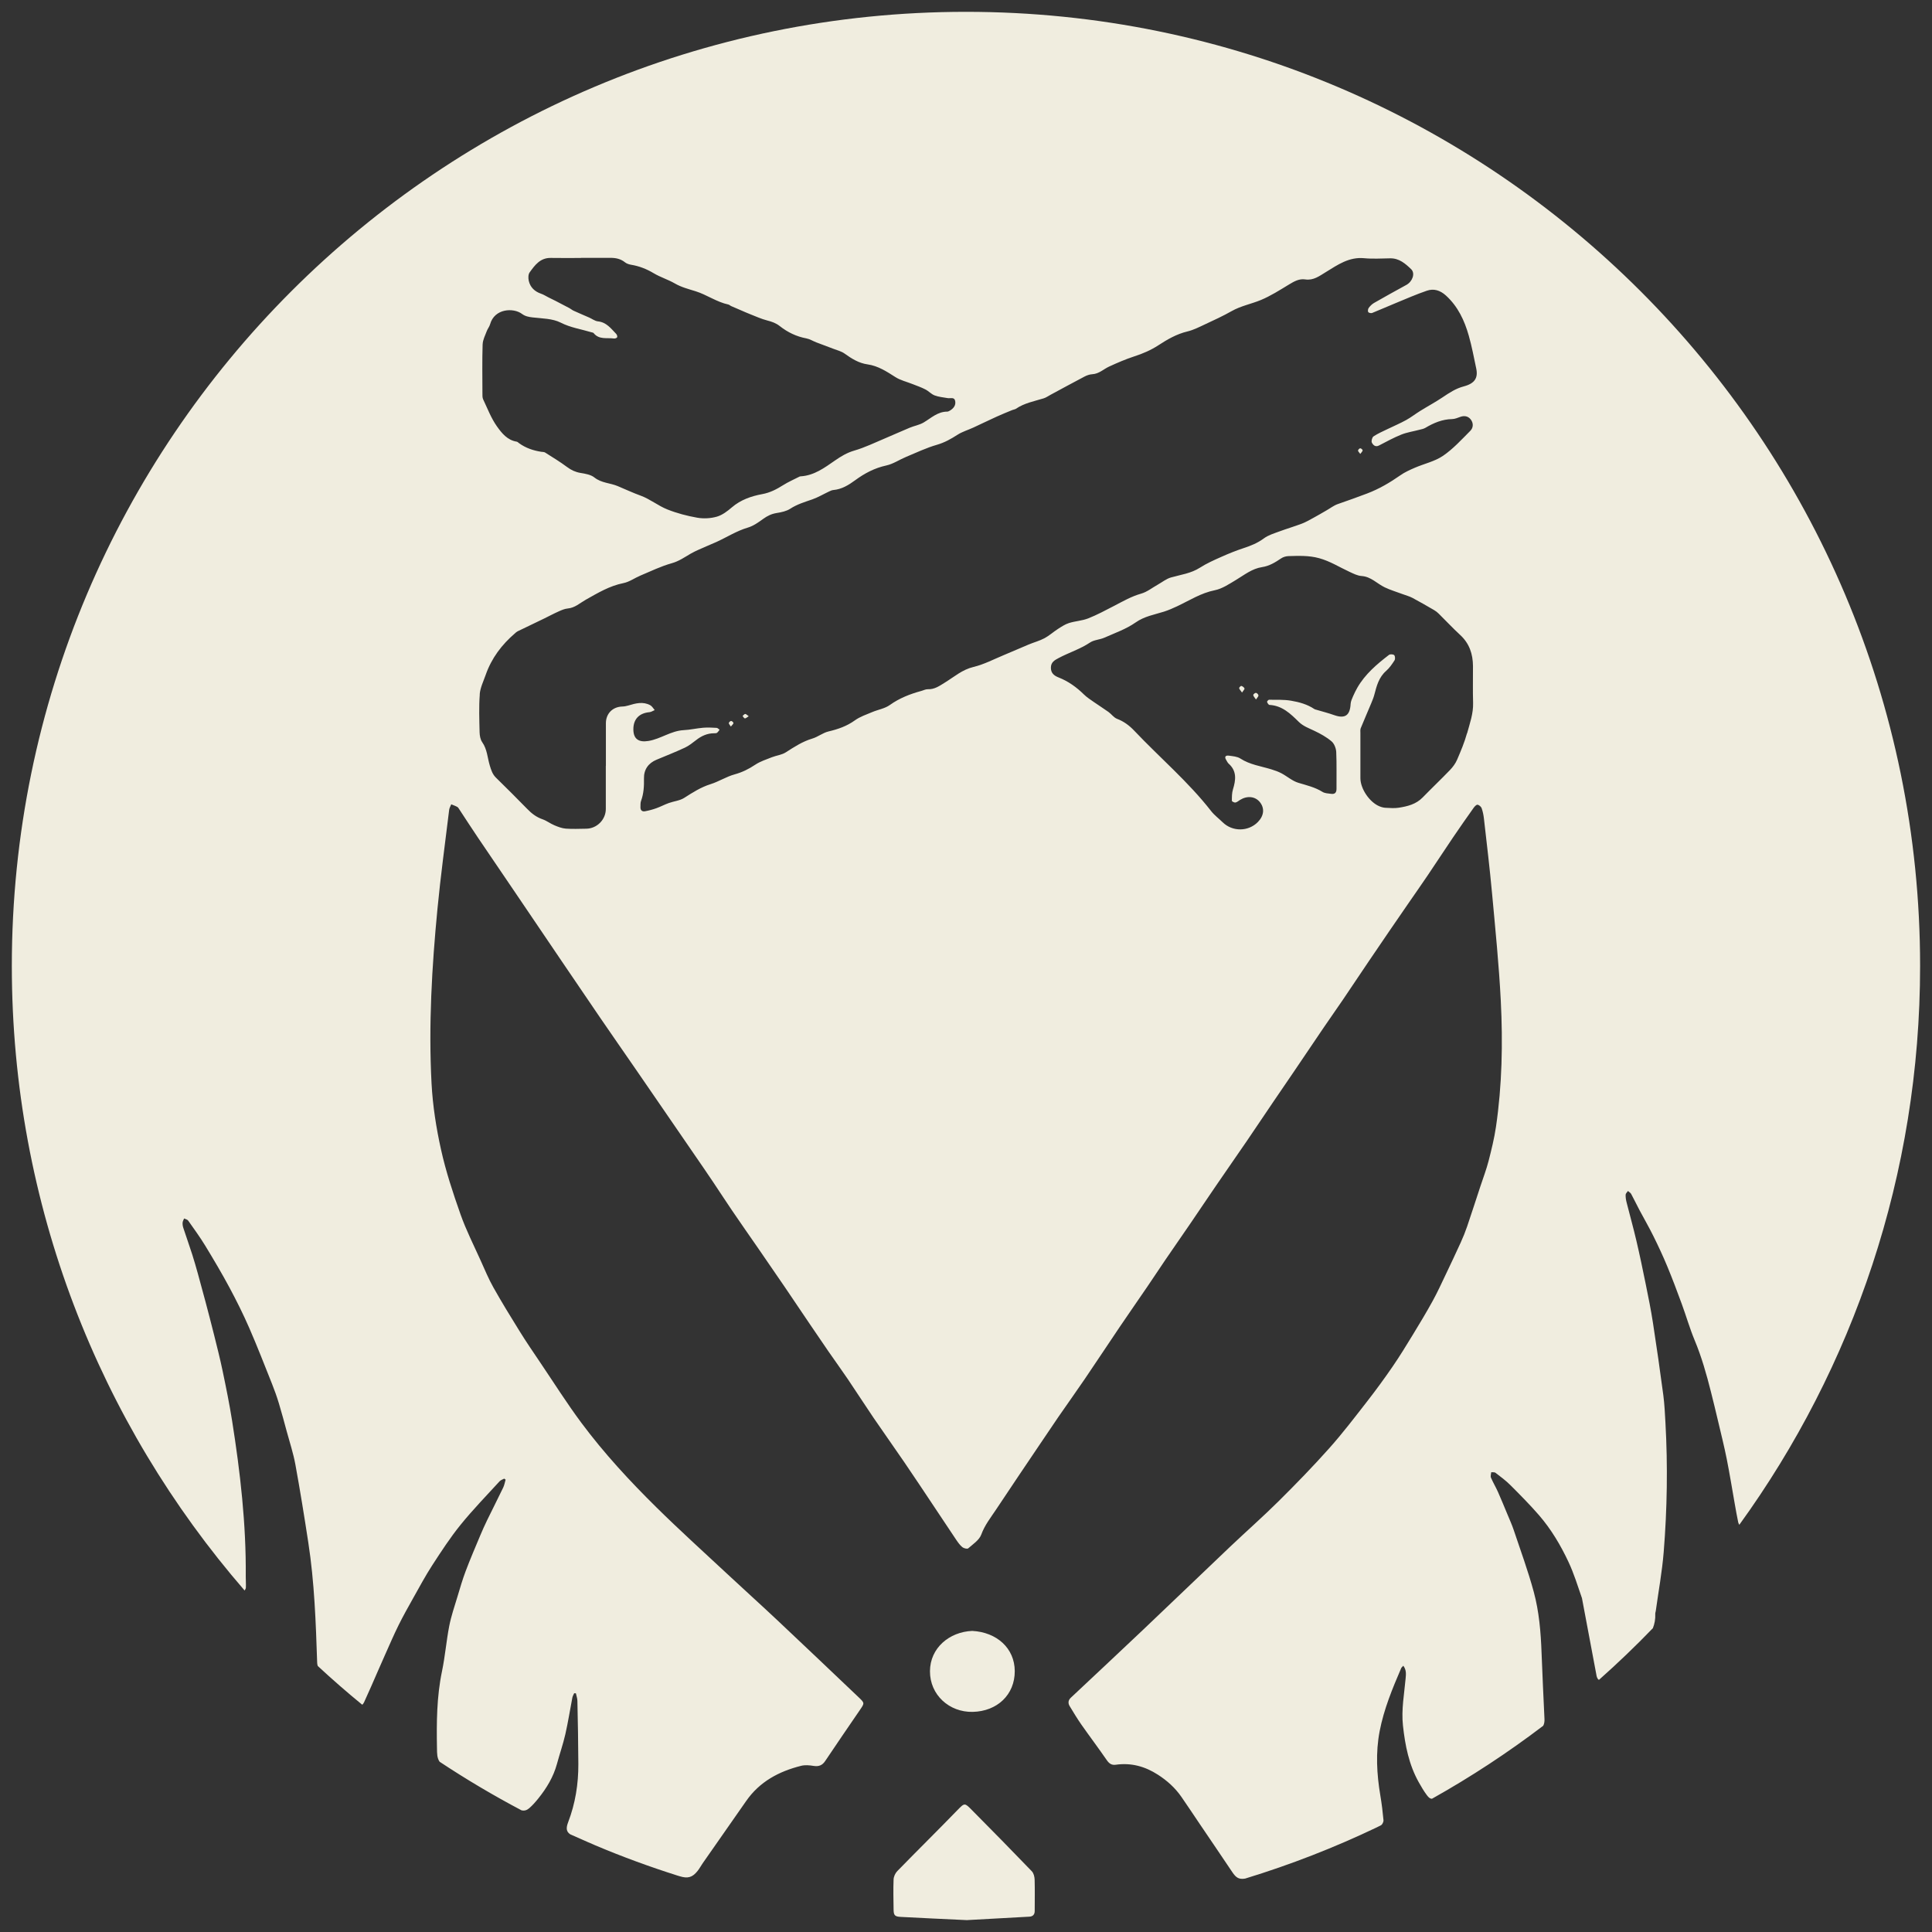 <?xml version="1.0" encoding="UTF-8"?><svg id="Calque_1" xmlns="http://www.w3.org/2000/svg" viewBox="0 0 490.1 490.1"><rect x="0" y="0" width="490.1" height="490.1" fill="#333333" stroke="none"/><defs><style>.cls-1{fill:#f0eddf;stroke-width:0px;}</style></defs><path class="cls-1" d="M245.36,487.09c-6.56-.31-11.72-.54-16.87-.82-1.52-.08-1.79-.42-1.81-1.88-.03-2.54-.1-5.08,0-7.62.03-.73.43-1.6.95-2.13,5.03-5.16,10.17-10.22,15.19-15.4,1.92-1.98,1.88-1.94,3.8,0,5.08,5.11,10.13,10.27,15.13,15.46.47.49.69,1.39.71,2.1.08,2.65.02,5.31.02,7.97,0,.9-.47,1.39-1.34,1.44-5.72.33-11.45.63-15.78.87Z"/><path class="cls-1" d="M147.9,466.78c1.04.46,2.07.92,3.12,1.36-.14-.06-.29-.12-.43-.19-.9-.39-1.79-.78-2.69-1.17Z"/><path class="cls-1" d="M404.95,424.79c.04.47.28,1.16.62,1.32.02,0,.05,0,.08,0,4.71-4.18,9.26-8.54,13.64-13.08.43-1.08.67-2.27.61-3.65-.01-.24.09-.48.13-.73.69-4.99,1.61-9.96,2.01-14.97.88-10.91,1.05-21.85.44-32.79-.13-2.33-.24-4.67-.54-6.98-.81-6.13-1.69-12.25-2.63-18.35-.51-3.32-1.18-6.61-1.85-9.9-.74-3.65-1.5-7.29-2.35-10.92-.76-3.26-1.67-6.49-2.49-9.74-.16-.63-.26-1.29-.24-1.93.01-.32.38-.63.59-.95.28.25.65.45.82.76.73,1.35,1.39,2.74,2.11,4.1,1.17,2.2,2.42,4.35,3.52,6.58,1.25,2.52,2.44,5.07,3.52,7.67,1.3,3.13,2.49,6.31,3.66,9.49,1.13,3.07,2.03,6.23,3.28,9.24,1.77,4.24,3.01,8.63,4.13,13.07.63,2.5,1.24,5,1.83,7.51.75,3.18,1.55,6.36,2.19,9.57.75,3.77,1.36,7.57,2.03,11.36.28,1.57.55,3.14.88,4.7.05.22.16.43.28.63,28.85-39.85,45.86-88.82,45.86-141.77C487.09,111.37,378.72,3,245.04,3S3,111.37,3,245.04c0,60.59,22.26,115.98,59.05,158.43.15-.24.31-.48.32-.73.05-.94-.04-1.88-.03-2.82.12-13.27-1.39-26.41-3.46-39.49-.67-4.24-1.53-8.46-2.41-12.67-.63-3.04-1.4-6.05-2.15-9.07-.7-2.82-1.44-5.62-2.18-8.43-.64-2.41-1.29-4.81-1.96-7.22-.45-1.61-.91-3.22-1.42-4.82-.73-2.26-1.52-4.49-2.26-6.74-.14-.42-.21-.89-.18-1.33.03-.36.25-.71.38-1.06.35.17.83.26,1.03.54,1.48,2.1,3,4.18,4.34,6.38,2.12,3.49,4.21,7.01,6.14,10.61,1.79,3.34,3.49,6.75,5.01,10.23,2.04,4.68,3.89,9.45,5.78,14.19.65,1.63,1.24,3.29,1.75,4.97.71,2.34,1.34,4.72,1.98,7.08.76,2.8,1.68,5.57,2.2,8.42,1.2,6.56,2.26,13.15,3.27,19.74,1.57,10.14,1.92,20.38,2.26,30.61,0,.24.07.5.15.76,3.66,3.39,7.41,6.67,11.27,9.82.17-.11.33-.31.48-.63.61-1.33,1.21-2.67,1.8-4.01,1.18-2.69,2.34-5.39,3.54-8.07,1.11-2.49,2.19-5,3.4-7.45,1.16-2.34,2.44-4.61,3.71-6.88,1.58-2.81,3.1-5.65,4.85-8.35,2.27-3.49,4.55-7.01,7.17-10.24,3.11-3.84,6.57-7.4,9.91-11.05.29-.31.77-.45,1.16-.67l.36.26c-.2.67-.31,1.38-.61,2-1.34,2.79-2.75,5.55-4.1,8.33-.61,1.25-1.17,2.51-1.71,3.79-1.26,3.01-2.55,6-3.7,9.05-.81,2.13-1.44,4.33-2.1,6.52-.74,2.46-1.59,4.91-2.08,7.43-.74,3.81-1.05,7.71-1.84,11.5-1.35,6.48-1.39,13.01-1.27,19.57.02,1.29,0,2.42.67,3.37,6.7,4.44,13.63,8.55,20.77,12.32.75.17,1.35,0,2-.57.82-.72,1.56-1.56,2.25-2.42,2.12-2.63,3.84-5.47,4.74-8.77.68-2.52,1.55-4.99,2.13-7.53.7-3.07,1.18-6.19,1.78-9.29.07-.39.3-.74.46-1.12.15,0,.29.01.44.02.13.64.37,1.28.38,1.92.11,5.33.22,10.65.24,15.98.03,5.07-.76,10.02-2.58,14.78-.59,1.54-.48,2.4.51,3.08,1.09.5,2.19.98,3.29,1.46.9.39,1.79.78,2.69,1.17.14.06.29.12.43.19,6.77,2.86,13.69,5.4,20.76,7.64.21.06.42.12.63.19,2.03.62,3.21.31,4.54-1.38.48-.61.84-1.3,1.28-1.93,3.67-5.26,7.36-10.51,11.02-15.78,3.41-4.91,8.31-7.52,13.94-8.93.99-.25,2.12-.15,3.15.02,1.3.21,2.21-.12,2.94-1.21,2.92-4.34,5.86-8.66,8.82-12.97,1.19-1.74,1.24-1.75-.3-3.21-6.89-6.55-13.77-13.1-20.69-19.61-4.18-3.93-8.44-7.76-12.63-11.67-6.02-5.61-12.13-11.13-17.99-16.91-6.79-6.7-13.28-13.72-18.99-21.38-3.71-4.98-7.03-10.25-10.51-15.4-1.76-2.61-3.54-5.21-5.2-7.89-2.29-3.68-4.55-7.37-6.67-11.14-1.22-2.17-2.18-4.49-3.2-6.76-1.76-3.91-3.72-7.76-5.14-11.79-1.9-5.39-3.71-10.85-4.94-16.42-1.22-5.49-2.1-11.13-2.4-16.74-.78-14.8.08-29.58,1.5-44.31.81-8.4,1.95-16.76,2.97-25.13.06-.48.35-.93.53-1.39.51.22,1.05.39,1.53.66.23.13.38.42.54.66,1.57,2.39,3.12,4.79,4.72,7.16,3.22,4.77,6.47,9.53,9.7,14.29,3.9,5.75,7.79,11.51,11.69,17.26,3.21,4.73,6.42,9.47,9.65,14.19,3,4.38,6.04,8.74,9.06,13.12,2.23,3.23,4.45,6.46,6.67,9.7,2.71,3.94,5.42,7.88,8.12,11.82,1.6,2.32,3.2,4.65,4.77,6.99,1.62,2.41,3.19,4.85,4.82,7.24,2.18,3.21,4.41,6.39,6.62,9.58,2.25,3.26,4.5,6.52,6.73,9.8,2.12,3.11,4.2,6.23,6.31,9.34,1.56,2.3,3.12,4.6,4.69,6.88,1.65,2.39,3.35,4.73,4.98,7.13,2.2,3.25,4.31,6.55,6.52,9.8,2.58,3.78,5.24,7.51,7.82,11.29,2.6,3.81,5.15,7.66,7.71,11.5,1.82,2.72,3.61,5.45,5.44,8.16.46.68.95,1.37,1.57,1.88.36.29,1.24.5,1.48.29,1.21-1.06,2.8-2.1,3.31-3.49.87-2.39,2.38-4.28,3.73-6.31,3.7-5.59,7.47-11.14,11.21-16.7,1.53-2.27,3.05-4.54,4.6-6.8,2.23-3.23,4.51-6.42,6.72-9.66,2.99-4.39,5.9-8.83,8.88-13.23,2.31-3.42,4.68-6.8,7-10.21,1.54-2.26,3.04-4.55,4.58-6.81,2.14-3.14,4.31-6.26,6.46-9.39,2.12-3.1,4.2-6.23,6.33-9.33,2.63-3.84,5.3-7.66,7.93-11.51,2.23-3.27,4.43-6.56,6.65-9.84,1.67-2.47,3.36-4.93,5.04-7.39,2.59-3.82,5.16-7.65,7.76-11.47,1.61-2.36,3.26-4.7,4.87-7.06,2.2-3.24,4.37-6.5,6.56-9.75,1.74-2.57,3.49-5.14,5.24-7.7,1.64-2.39,3.28-4.78,4.93-7.17,1.58-2.29,3.18-4.56,4.73-6.86,2.17-3.21,4.29-6.46,6.46-9.67,1.72-2.54,3.48-5.04,5.25-7.54.24-.33.7-.8.97-.75.4.07.89.5,1.03.88.3.84.48,1.74.58,2.62.72,6.35,1.49,12.7,2.07,19.06.83,9.05,1.75,18.11,2.21,27.19.54,10.69.33,21.39-1.23,32.01-.43,2.9-1.14,5.78-1.87,8.62-.56,2.17-1.37,4.28-2.07,6.41-1.12,3.41-2.23,6.83-3.38,10.23-.46,1.35-1,2.68-1.59,3.98-1.25,2.75-2.54,5.48-3.84,8.2-1.07,2.25-2.11,4.52-3.31,6.7-1.59,2.89-3.3,5.73-5.02,8.55-1.66,2.72-3.32,5.44-5.12,8.06-2.06,3-4.21,5.94-6.44,8.81-3.14,4.03-6.24,8.11-9.64,11.92-4.11,4.61-8.43,9.06-12.82,13.41-3.98,3.95-8.2,7.66-12.27,11.52-7.42,7.05-14.79,14.16-22.22,21.2-6.06,5.75-12.17,11.45-18.26,17.17-.67.63-.74,1.38-.29,2.12.95,1.57,1.9,3.15,2.95,4.66,2.14,3.05,4.38,6.02,6.49,9.08.59.85,1.24,1.28,2.23,1.14,3.91-.56,7.43.4,10.73,2.53,2.34,1.51,4.35,3.32,5.93,5.59,1.56,2.25,3.07,4.54,4.6,6.8,2.77,4.1,5.56,8.18,8.31,12.29.99,1.49,1.73,1.92,3.29,1.66,11.52-3.52,22.67-7.87,33.39-12.99.35-.18.71-.35,1.05-.53.35-.19.68-.87.64-1.29-.19-2.08-.44-4.15-.79-6.21-.92-5.46-1.23-10.93-.18-16.38,1.07-5.56,3.23-10.79,5.46-15.97.07-.17.25-.3.54-.62.81,1.09.68,2.14.59,3.18-.35,3.99-1.12,7.93-.68,11.99.55,5.05,1.51,9.94,4.02,14.41.62,1.1,1.26,2.2,2.02,3.22.5.68.87.96,1.33.94,9.85-5.52,19.27-11.71,28.21-18.51.26-.5.35-1.06.32-1.7-.25-5.61-.54-11.21-.74-16.82-.19-5.22-.62-10.43-1.98-15.45-1.44-5.32-3.35-10.51-5.1-15.74-.44-1.31-1.02-2.58-1.55-3.86-.8-1.92-1.59-3.85-2.43-5.75-.55-1.23-1.25-2.39-1.78-3.63-.16-.38.04-.91.07-1.37.37.04.83-.05,1.08.14,1.29.99,2.62,1.97,3.77,3.12,2.49,2.49,4.97,4.99,7.27,7.64,3.09,3.57,5.5,7.63,7.49,11.88,1.38,2.94,2.34,6.09,3.41,9.17M372.14,186.02c-.63,2.29-1.57,4.51-2.51,6.7-.41.95-1.07,1.85-1.79,2.6-2.27,2.36-4.65,4.62-6.94,6.97-1.68,1.73-3.84,2.26-6.07,2.61-1.08.17-2.21.07-3.31.02-.52-.02-1.05-.16-1.54-.36-2.55-1.02-4.88-4.46-4.88-7.17,0-1.8,0-3.61,0-5.41,0-2.01,0-4.02,0-6.02,0-.41-.06-.86.08-1.22.87-2.14,1.8-4.25,2.68-6.37.29-.71.59-1.42.78-2.16.58-2.22,1.14-4.41,3-6.03.84-.74,1.51-1.72,2.12-2.67.2-.32.16-1.08-.09-1.32-.25-.24-1.04-.28-1.32-.06-3.08,2.37-6.04,4.87-8.02,8.31-.4.71-.77,1.44-1.09,2.18-.27.63-.58,1.29-.62,1.94-.15,2.94-1.43,3.82-4.17,2.85-1.49-.53-3.03-.92-4.55-1.37-.16-.05-.33-.07-.46-.16-1.79-1.21-3.86-1.78-5.93-2.13-1.83-.31-3.73-.21-5.6-.24-.17,0-.53.43-.49.55.11.3.38.74.61.76,3.22.17,5.33,2.22,7.43,4.29,1.14,1.12,2.59,1.62,3.98,2.29,1.54.73,3.07,1.58,4.35,2.67.68.58,1.13,1.76,1.18,2.69.14,3.11.04,6.23.07,9.34,0,.96-.41,1.4-1.33,1.28-.76-.1-1.62-.12-2.23-.5-1.91-1.19-4.03-1.67-6.14-2.31-1.51-.46-2.8-1.62-4.24-2.39-.81-.43-1.69-.74-2.57-1.01-2.66-.82-5.46-1.18-7.88-2.75-.8-.52-1.93-.59-2.92-.73-.82-.11-1.19.28-.67,1.1.2.31.34.68.61.92,2.14,1.9,1.83,4.16,1.1,6.55-.28.91-.27,1.92-.27,2.89,0,.16.63.49.91.43.41-.08.78-.43,1.16-.66,1.82-1.12,3.82-.91,5.01.53,1.27,1.56,1.09,3.47-.49,5.08-2.42,2.46-6.44,2.49-8.92.07-.97-.95-2.08-1.77-2.91-2.82-5.81-7.46-13.03-13.56-19.5-20.39-1.26-1.33-2.65-2.38-4.39-3.04-.82-.31-1.42-1.2-2.17-1.74-1.21-.87-2.49-1.66-3.71-2.52-.86-.6-1.77-1.18-2.51-1.91-1.89-1.86-3.99-3.37-6.47-4.34-1.15-.45-1.96-1.14-1.92-2.53.04-1.33.92-1.83,1.96-2.38,2.62-1.39,5.48-2.27,7.97-3.94,1.03-.69,2.5-.71,3.67-1.24,2.68-1.19,5.52-2.18,7.88-3.84,2.26-1.59,4.77-1.98,7.23-2.76,1.14-.37,2.25-.85,3.33-1.36,3.12-1.47,6.02-3.36,9.53-4.06,1.89-.38,3.65-1.58,5.36-2.6,2.13-1.28,4.1-2.89,6.65-3.27,1.85-.28,3.34-1.21,4.84-2.22.52-.35,1.22-.55,1.85-.57,2.6-.07,5.16-.19,7.78.53,2.78.76,5.12,2.27,7.66,3.44,1,.46,2.05,1.01,3.1,1.08,2.4.16,3.91,1.93,5.87,2.87,1.46.7,3.03,1.16,4.55,1.73.83.31,1.71.54,2.49.95,1.87.99,3.7,2.06,5.53,3.12.42.24.81.56,1.15.9,1.81,1.78,3.54,3.65,5.41,5.37,2.34,2.15,3.24,4.83,3.26,7.9.02,3.11-.07,6.23.03,9.34.08,2.72-.84,5.23-1.53,7.76ZM122.44,87.33c.03-1.12.63-2.22,1.03-3.31.22-.61.68-1.14.85-1.75,1.11-4.04,5.93-4.25,8.08-2.65.83.62,1.7.78,2.71.9,2.41.28,5.05.27,7.12,1.32,2.53,1.29,5.2,1.66,7.81,2.45.19.06.46.08.56.22,1.38,1.73,3.38,1.11,5.14,1.36.27.04.74-.12.82-.32.09-.22-.06-.66-.26-.86-1.32-1.37-2.47-2.95-4.64-3.17-.75-.08-1.46-.64-2.19-.96-1.32-.58-2.66-1.14-3.97-1.74-.36-.16-.67-.45-1.03-.64-1.17-.62-2.34-1.23-3.52-1.84-.61-.31-1.23-.6-1.84-.91-.62-.31-1.2-.7-1.85-.92-1.63-.56-2.75-1.62-3.13-3.29-.15-.67-.14-1.6.22-2.11,1.33-1.85,2.7-3.74,5.4-3.68,2.54.05,5.08.01,7.62.01v-.03c2.5,0,5,0,7.5,0,1.34,0,2.58.25,3.67,1.13.41.33,1.01.53,1.55.62,2.07.34,3.95,1.08,5.77,2.17,1.69,1.01,3.63,1.59,5.34,2.58,1.67.97,3.47,1.41,5.28,1.98,2.84.89,5.32,2.73,8.29,3.36.26.06.48.3.74.41.83.37,1.68.73,2.51,1.08.74.32,1.47.65,2.22.94,1.46.57,2.9,1.24,4.4,1.62,1.17.3,2.21.66,3.18,1.43,1.99,1.57,4.23,2.65,6.77,3.12.85.16,1.63.67,2.46.99,1.47.57,2.94,1.1,4.41,1.66.94.36,1.97.61,2.77,1.18,1.8,1.29,3.59,2.44,5.88,2.76,2.62.37,4.81,1.8,7.02,3.21,1.31.84,2.91,1.2,4.38,1.79,1.09.43,2.2.81,3.24,1.35.83.42,1.49,1.2,2.35,1.52,1.03.39,2.18.48,3.28.68.7.13,1.72-.37,1.93.76.2,1.09-.43,1.86-1.34,2.41-.21.12-.46.26-.69.26-2.44,0-4.08,1.64-6,2.77-1.06.62-2.35.83-3.5,1.31-2.1.87-4.17,1.82-6.27,2.7-2.58,1.08-5.12,2.33-7.79,3.1-1.87.54-3.39,1.47-4.92,2.53-2.64,1.83-5.24,3.77-8.62,4-.12,0-.26.02-.36.07-1.4.72-2.86,1.35-4.19,2.19-1.66,1.04-3.29,1.9-5.29,2.26-2.77.51-5.45,1.44-7.69,3.36-1.12.96-2.41,1.95-3.79,2.35-1.56.45-3.36.55-4.97.27-2.58-.45-5.17-1.13-7.6-2.1-2.34-.93-4.38-2.62-6.73-3.48-2.01-.73-3.93-1.63-5.89-2.45-1.92-.8-4.1-.76-5.88-2.17-.91-.73-2.31-.96-3.53-1.16-1.3-.22-2.35-.71-3.41-1.5-1.78-1.33-3.7-2.48-5.58-3.68-.25-.16-.63-.13-.95-.18-2.03-.31-3.94-.95-5.63-2.17-.2-.14-.39-.36-.61-.4-2.38-.37-3.81-2.18-5.02-3.88-1.47-2.07-2.4-4.54-3.5-6.86-.21-.45-.18-1.04-.18-1.57-.01-4.14-.08-8.28.05-12.42ZM121.69,176.13c.13-1.68.95-3.31,1.52-4.94,1.48-4.24,4.09-7.68,7.47-10.57.19-.16.36-.34.58-.45,2.26-1.1,4.54-2.19,6.81-3.28,1.25-.61,2.47-1.27,3.74-1.83.7-.31,1.45-.63,2.2-.7,1.83-.16,3.08-1.37,4.56-2.21,3.05-1.71,6.04-3.53,9.58-4.23,1.51-.3,2.87-1.31,4.33-1.92,2.62-1.1,5.2-2.36,7.92-3.12,1.84-.51,3.26-1.53,4.83-2.44,1.33-.76,2.78-1.32,4.18-1.95.77-.35,1.57-.66,2.34-1.01,2.65-1.21,5.11-2.8,7.95-3.64,1.4-.41,2.69-1.33,3.9-2.21,1.06-.77,2.12-1.28,3.42-1.49,1.19-.19,2.47-.45,3.45-1.09,1.75-1.14,3.67-1.7,5.59-2.37,1.48-.52,2.86-1.35,4.29-2.02.33-.15.68-.32,1.03-.35,2.16-.19,3.9-1.27,5.59-2.51,2.37-1.74,4.91-3.08,7.86-3.72,1.75-.38,3.34-1.48,5.03-2.18,2.59-1.08,5.14-2.3,7.82-3.07,1.94-.56,3.56-1.48,5.21-2.54,1.21-.78,2.66-1.2,3.99-1.81,2-.92,3.97-1.89,5.98-2.8,1.29-.59,2.62-1.12,3.93-1.66.3-.13.66-.15.92-.32,2.14-1.46,4.65-1.91,7.05-2.65.61-.19,1.16-.59,1.74-.9,2.87-1.54,5.72-3.11,8.61-4.62.6-.32,1.31-.56,1.98-.6,1.71-.09,2.86-1.3,4.29-1.95,2.09-.96,4.22-1.88,6.4-2.59,2.15-.69,4.16-1.56,6.07-2.8,2.27-1.48,4.62-2.85,7.34-3.5,1.52-.36,2.97-1.1,4.4-1.77,2.32-1.08,4.65-2.15,6.87-3.41,2.34-1.32,4.96-1.8,7.38-2.8,2.5-1.04,4.82-2.53,7.15-3.94,1.29-.78,2.56-1.52,4.11-1.29,2.12.32,3.62-.88,5.27-1.88,2.97-1.82,5.85-3.87,9.68-3.5,2.19.21,4.42.06,6.63.03,2.27-.03,3.84,1.36,5.29,2.75,1.11,1.07.33,3.16-1.22,4-2.74,1.5-5.48,3.01-8.19,4.57-.52.3-.98.76-1.34,1.24-.2.26-.28.8-.14,1.06.11.21.71.35.98.25,2-.8,3.97-1.69,5.96-2.5,2.63-1.08,5.24-2.23,7.93-3.15,1.77-.61,3.38-.11,4.85,1.22,3.05,2.78,4.7,6.33,5.79,10.17.78,2.73,1.3,5.53,1.89,8.32.51,2.41-.36,3.82-3.17,4.56-2.05.54-3.69,1.65-5.39,2.79-1.82,1.22-3.76,2.26-5.63,3.42-1.21.75-2.34,1.64-3.59,2.33-1.52.84-3.13,1.52-4.7,2.28-1.21.59-2.46,1.12-3.57,1.86-.36.24-.61,1.2-.42,1.58.29.57.86,1.22,1.79.74,1.88-.97,3.74-2,5.69-2.78,1.46-.58,3.06-.81,4.59-1.22.51-.13,1.05-.22,1.49-.48,2.1-1.25,4.28-2.18,6.79-2.23.71-.01,1.43-.33,2.11-.57,1-.35,1.92-.18,2.57.6.77.93.75,2.14-.05,2.94-2.21,2.22-4.37,4.6-6.93,6.35-2.1,1.43-4.78,2-7.16,3.03-1.27.55-2.56,1.13-3.68,1.92-2.65,1.85-5.35,3.44-8.42,4.61-2.46.93-4.94,1.82-7.43,2.68-1.02.35-1.92,1.07-2.88,1.61-1.09.63-2.17,1.27-3.28,1.87-.96.52-1.91,1.08-2.92,1.47-1.93.73-3.91,1.31-5.85,2.03-1.32.49-2.73.91-3.83,1.73-1.59,1.18-3.32,1.87-5.15,2.47-1.92.63-3.8,1.39-5.65,2.22-1.85.82-3.72,1.65-5.42,2.74-2.28,1.46-4.86,1.77-7.35,2.48-1.18.34-2.21,1.18-3.31,1.8-1.41.79-2.74,1.87-4.25,2.3-2.47.7-4.63,1.95-6.86,3.11-2.16,1.11-4.31,2.28-6.57,3.17-1.53.6-3.27.68-4.85,1.17-.99.31-1.91.92-2.8,1.49-1.17.75-2.21,1.71-3.42,2.36-1.27.68-2.7,1.05-4.04,1.61-2.07.86-4.11,1.78-6.18,2.63-2.59,1.07-5.13,2.42-7.82,3.06-2.85.68-4.9,2.52-7.23,3.95-1.38.85-2.62,1.77-4.35,1.7-.54-.02-1.09.28-1.64.43-2.85.78-5.54,1.82-7.99,3.57-1.27.91-2.99,1.17-4.48,1.8-1.49.63-3.09,1.16-4.38,2.09-2.05,1.48-4.28,2.25-6.7,2.82-1.44.34-2.69,1.39-4.12,1.81-2.48.74-4.56,2.11-6.7,3.48-1.02.66-2.37.79-3.54,1.25-1.43.57-2.95,1.05-4.21,1.89-1.65,1.1-3.31,1.93-5.25,2.46-2.1.58-4.01,1.83-6.09,2.48-2.47.77-4.55,2.12-6.69,3.48-1.12.72-2.61.84-3.91,1.31-1.07.38-2.08.93-3.15,1.31-.94.34-1.92.6-2.9.78-.73.13-1.18-.28-1.14-1.06.02-.53-.03-1.1.15-1.58.68-1.84.78-3.73.74-5.67-.05-2.27,1.1-3.9,3.19-4.77,2.4-1,4.83-1.96,7.19-3.06,1.02-.48,1.94-1.21,2.84-1.91,1.36-1.07,2.85-1.75,4.6-1.74.24,0,.54,0,.71-.12.26-.2.44-.51.65-.77-.25-.17-.49-.47-.75-.48-1.14-.06-2.3-.13-3.44-.03-1.65.14-3.28.53-4.94.61-3.21.17-5.8,2.23-8.91,2.74-2.43.4-3.8-.45-3.83-2.88-.04-2.62,1.44-4.18,4.08-4.42.46-.04.89-.35,1.33-.53-.37-.42-.66-.98-1.12-1.23-1.85-1.01-3.72-.49-5.58.07-.5.15-1.04.25-1.56.26-2.42.08-4.11,1.79-4.12,4.22,0,3.61,0,7.21,0,10.82h-.02c0,3.65,0,7.29,0,10.94,0,2.72-2.27,4.99-4.99,5.01-1.72.02-3.45.11-5.16-.02-.98-.08-1.96-.45-2.88-.84-1.04-.43-1.96-1.16-3.02-1.53-1.57-.54-2.78-1.48-3.91-2.65-2.6-2.67-5.25-5.3-7.91-7.91-.89-.87-1.21-1.93-1.57-3.1-.59-1.96-.65-4.1-1.91-5.89-.48-.68-.65-1.69-.67-2.55-.07-3.19-.2-6.41.05-9.58Z"/><path class="cls-1" d="M246.63,413.72c-5.82.24-10.7,4.34-10.72,10.23-.02,6.01,4.9,10.44,10.84,10.31,6.19-.13,10.7-4.34,10.67-10.36-.03-5.78-4.55-9.85-10.79-10.18Z"/><path class="cls-1" d="M188.95,182.24c.23.03.5-.26.98-.55-.43-.3-.68-.59-.89-.58-.23.02-.44.33-.67.51.19.22.36.59.58.61Z"/><path class="cls-1" d="M345.67,114.24c-.01-.2-.4-.52-.61-.52-.2,0-.54.35-.56.57-.02.21.28.46.57.86.31-.44.62-.69.6-.91Z"/><path class="cls-1" d="M186.05,183.42c0-.19-.37-.53-.58-.53-.21,0-.56.31-.59.53-.03.21.26.47.52.89.33-.42.65-.65.66-.88Z"/><path class="cls-1" d="M314.9,173.99c-.12-.04-.6.42-.56.57.07.33.37.6.73,1.12.32-.5.7-.85.63-1.03-.11-.29-.48-.55-.8-.65Z"/><path class="cls-1" d="M318.6,175.76c-.23-.02-.7.37-.68.56.02.31.34.59.69,1.12.33-.5.66-.79.63-1.03-.03-.26-.39-.63-.64-.65Z"/></svg>